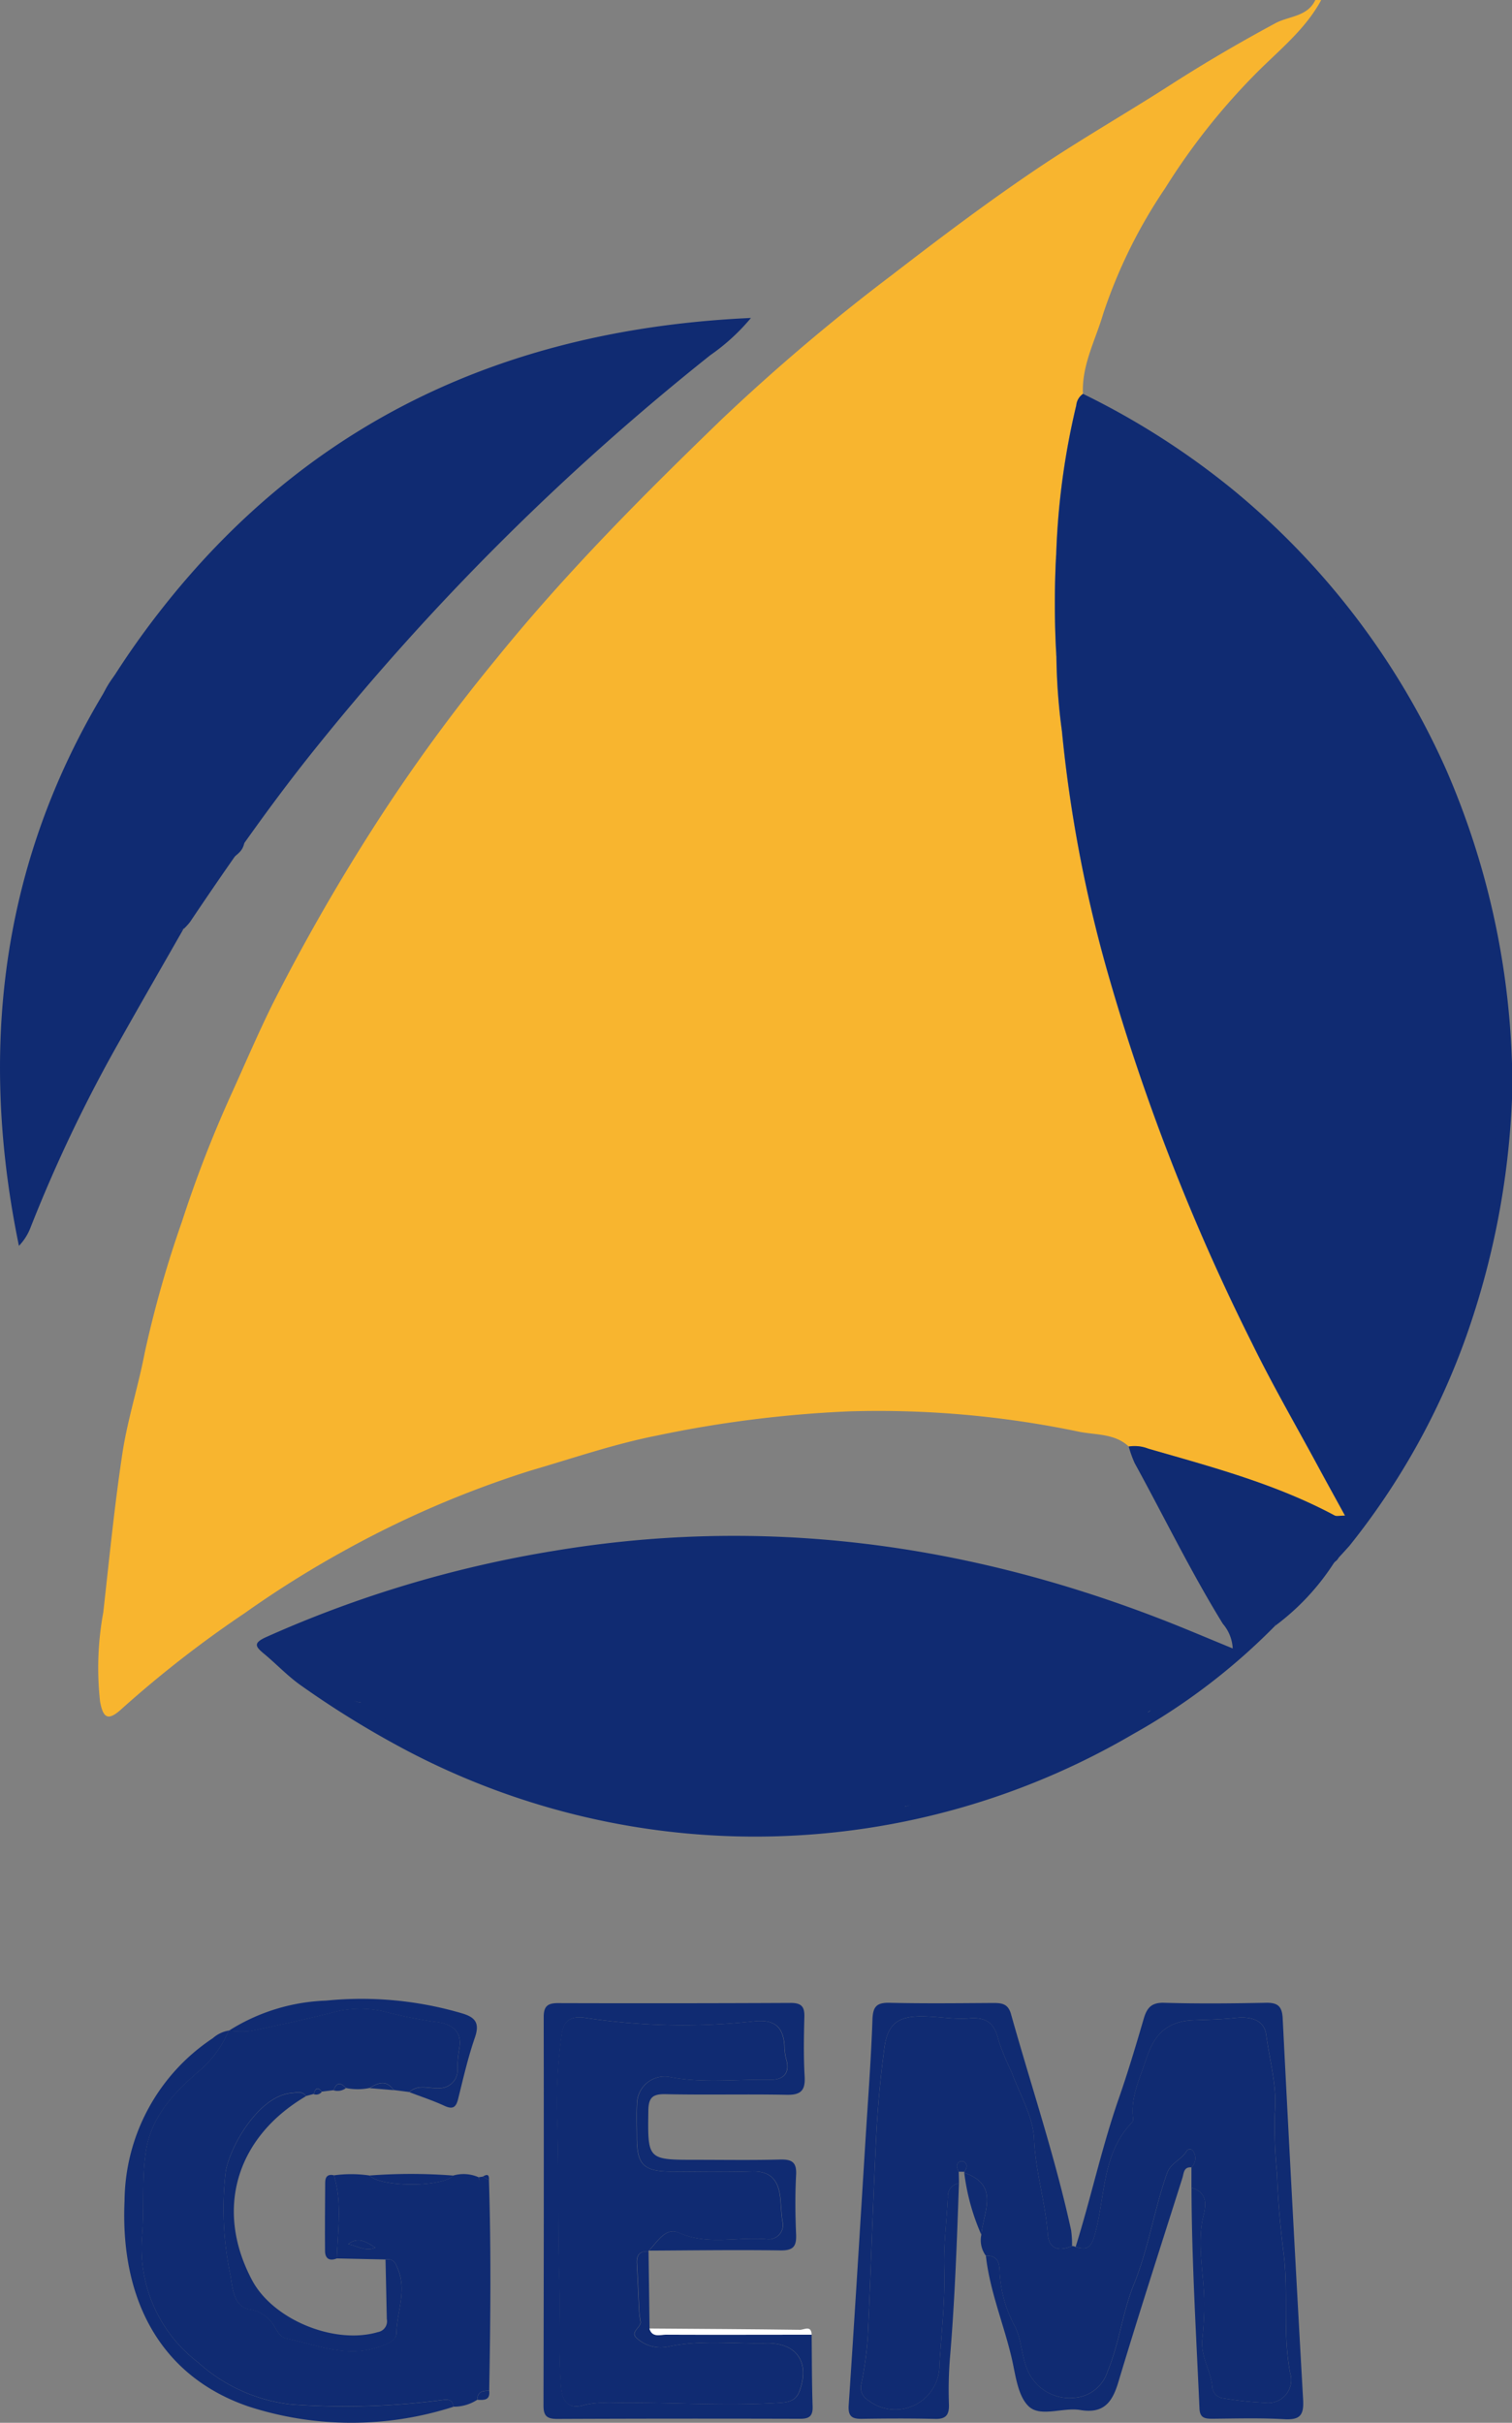 <?xml version="1.0" encoding="UTF-8"?>
<svg xmlns:xlink="http://www.w3.org/1999/xlink" xmlns="http://www.w3.org/2000/svg" width="109.575" height="175.567" viewBox="0 0 109.575 175.567">
  <rect x="0" y="0" width="109.575" height="175.567" fill="#808080" stroke="none"/>
  <g id="logo-gemships" transform="translate(-325.348 -85.372)">
    <path id="Path_2" data-name="Path 2" d="M424.585,190.194c-1.021-.964-2.428-.828-3.627-1.077a71.019,71.019,0,0,0-16.6-1.471A85.388,85.388,0,0,0,390.4,189.4c-3.115.613-6.1,1.647-9.122,2.526a73.258,73.258,0,0,0-13.693,5.9,74.951,74.951,0,0,0-7.052,4.432,81.546,81.546,0,0,0-8.944,6.962c-.938.85-1.323.715-1.551-.546a22.184,22.184,0,0,1,.231-6.45c.434-3.856.809-7.722,1.391-11.557.372-2.445,1.147-4.827,1.612-7.26a80.29,80.29,0,0,1,2.7-9.509,88.016,88.016,0,0,1,3.635-9.361c.968-2.137,1.888-4.294,2.93-6.4a145.521,145.521,0,0,1,7.26-12.714,126.726,126.726,0,0,1,8.958-12.315c2.538-3.137,5.235-6.137,8.02-9.051,2.684-2.809,5.458-5.536,8.25-8.239a145.136,145.136,0,0,1,12.391-10.51c3.391-2.616,6.832-5.214,10.389-7.618,3.214-2.172,6.59-4.1,9.858-6.2,2.459-1.579,4.976-3.047,7.547-4.433.983-.53,2.323-.462,2.9-1.686l.423.006c-1.151,2.134-3.05,3.628-4.711,5.3a47.631,47.631,0,0,0-6.6,8.339,36.938,36.938,0,0,0-4.489,9.1c-.56,1.913-1.563,3.719-1.467,5.8a1.141,1.141,0,0,0-.493.835,53.823,53.823,0,0,0-1.452,10.76,67.214,67.214,0,0,0,.013,7.426,44.115,44.115,0,0,0,.4,5.419,98.744,98.744,0,0,0,3.26,17.3,154.6,154.6,0,0,0,10.51,27.041c1.477,3.017,3.166,5.929,4.763,8.887.64,1.185,1.293,2.364,1.982,3.623-.382,0-.61.069-.757-.01-4.263-2.287-8.9-3.516-13.509-4.843a2.7,2.7,0,0,0-1.41-.152Z" transform="translate(-17.438)" fill="#f8b52f"></path>
    <path id="Path_3" data-name="Path 3" d="M550.254,608.262a1.888,1.888,0,0,1-.329-1.522c.141-1.65,1.368-3.6-1.237-4.492,0,0,.008-.071.01-.072.152-.241.268-.5,0-.715a.392.392,0,0,0-.37-.006c-.28.2-.169.466-.042.715q.01.418.019.838a.953.953,0,0,0-.807,1.027c-.085,1.719-.312,3.439-.26,5.154.073,2.358-.214,4.689-.347,7.028a3.2,3.2,0,0,1-5.209,2.483,1.015,1.015,0,0,1-.46-1.111,26.72,26.72,0,0,0,.471-3.393c.231-4.86.374-9.723.616-14.582.107-2.143.306-4.286.59-6.412.231-1.738.978-2.3,2.735-2.288,1.144.008,2.341.238,3.417.143,1.522-.135,1.9.656,2.15,1.691a20.834,20.834,0,0,0,.935,2.248c.586,1.6,1.542,3.189,1.613,4.815.1,2.35.817,4.567.99,6.877.076,1.023.738,1.318,1.761.867a.533.533,0,0,1,.252.072c.909.246,1.146.034,1.428-1.016.725-2.708.5-5.733,2.63-7.977a.379.379,0,0,0,.118-.258c-.221-1.581.478-2.94.948-4.382.595-1.825,1.549-2.734,3.431-2.8,1-.036,2-.056,3-.163.843-.089,2.094-.044,2.262,1.237.248,1.89.809,3.751.619,5.69a34.342,34.342,0,0,0,.167,4.393c.058,1.9.234,3.819.473,5.7.37,2.912-.084,5.846.481,8.736a1.666,1.666,0,0,1-1.837,2.125,24.6,24.6,0,0,1-2.989-.318.906.906,0,0,1-.813-.731c-.07-1.231-.888-2.274-.732-3.589a22.89,22.89,0,0,0,.135-2.4c.023-2-.467-3.968-.162-5.994.121-.8.738-2.089-.759-2.55q0-.736,0-1.474a.925.925,0,0,0,.12-1.183.276.276,0,0,0-.48.02c-.376.617-1.151.844-1.413,1.59-.931,2.645-1.333,5.42-2.409,8.07-.8,1.959-1.047,4.24-1.9,6.292a2.721,2.721,0,0,1-2.444,1.91,3.288,3.288,0,0,1-3.134-1.578c-.706-1.161-.563-2.522-1.164-3.651a9.113,9.113,0,0,1-1.079-3.976C551.228,608.671,551.021,608.226,550.254,608.262Z" transform="translate(-153.459 -359.427)" fill="#102b72"></path>
    <path id="Path_4" data-name="Path 4" d="M449.634,184.12a56.162,56.162,0,0,1,10.748,6.852,55.4,55.4,0,0,1,15.582,20.413,57.709,57.709,0,0,1,4.756,21.26l0,2.572a58.826,58.826,0,0,1-3.306,17.17,52.243,52.243,0,0,1-8.461,15.193c-.206.255-5.936,6.476-6.328,6.513-.407-1.876,2.713-5.323.371-5.235-.371.014.213-1.2.149-1.644-.145-.991-2.244-.827-2.967-1.168-1.9-.9-1.025-.634-2.855-1.761-.229-.147-.217-.655-.482-.593s1.587.6,1.446.834c-.362.488-1.207-.949-.8-.5a34.342,34.342,0,0,1,4.227,5.024c.7,1.152.3.582.7,1.928.091.3-.431,1.4-.111,1.261.406-.156.814,1.105,1.245,1.157a45.677,45.677,0,0,1-10.274,7.836,54.217,54.217,0,0,1-52.507,1.276,68.662,68.662,0,0,1-7.765-4.76c-.973-.674-1.8-1.561-2.714-2.321-.634-.524-.826-.78.155-1.221a84.11,84.11,0,0,1,20.95-6.26c15.14-2.507,29.787-.52,44.019,5.016,1.645.64,3.269,1.335,5.069,2.072a2.983,2.983,0,0,0-.718-1.789c-2.324-3.769-4.255-7.754-6.383-11.63a8.026,8.026,0,0,1-.436-1.214,2.7,2.7,0,0,1,1.413.153c4.606,1.328,9.246,2.557,13.509,4.843.148.079.376.01.757.01-.689-1.259-1.342-2.438-1.982-3.623-1.6-2.958-3.286-5.87-4.763-8.887a154.69,154.69,0,0,1-10.51-27.041,98.728,98.728,0,0,1-3.26-17.3,43.524,43.524,0,0,1-.4-5.419,19.74,19.74,0,0,0,0-3.469,24.612,24.612,0,0,0-.013-3.958,53.816,53.816,0,0,1,1.452-10.76A1.129,1.129,0,0,1,449.634,184.12Zm26.979,48.525c.015-2.731-1.009-4.366-1.853-7.07-.7-2.243-1.852-2.735-2.436-5.084-.222-.891-.949-1.164-1.006-2.065-.206-3.258-.19-5.369-1.166-8.314-.046-.138-3.388-.324-3.494-.424-1.243-1.111.134-1.576,0-3.336a4.837,4.837,0,0,0-1.006-1.589c-1.662-.9-2.733-.319-3.972-1.623-1.867-1.965-1.45-.91-3.6-2.56-2.992-2.294-4.026-12.5-7.259-14.439-.549-.329-.814-.286-.861.331a104.183,104.183,0,0,0-.409,10.7c.1,3.663,3.189,6.823,3.933,10.445.491,2.395-.668,4.418,0,6.8.033.117,4.1-.322,4.181,0,.83,3.13-1.295,6.53,0,9.755.867,2.16-1.374,5.44.892,7.071.212.153,4.31,1.592,4.311,1.967-.026,1.491-.751,1.218,0,2.506.391.624-1.721,2.137-1.419,3.043,0,0-.507.86-.452,1.074.618,2.7,5.615,1.465,5.661,4.384,0,.2-.6,1.95-.53,2.171.366,1.2.616,1.491.9,2.648.429,1.742-.674,3.017,1.165,3.864.433.2.4,2.273.432,2.649.116,1.294,1.35,1.315,2.375,2.33.954.946-.469.112-.356,1.8.054.8-2.489,1.566-2.019,1.165,1.893-1.613.82-1.859,2.375-3.654.816-.942,1.042-2.195,1.694-3.177,1.412-2.127,1.377-3.431,2.012-5.825.4-1.652-.379-4.028-.212-5.719.363-3.019,1.242-4.7.953-7.784C475.445,234.634,476.613,232.693,476.613,232.645Zm-49.855,48.72c1.008,0,2.214.817,3.2.658,2.723-.44,5.677-.04,8.617-.658-.077.017-2.008,5.166-1.877,5.137,2.477-.561,5.569-4.917,8.206-4.761,1.447-1.826,1.854,1.258,3.071-1a20.231,20.231,0,0,1,3.088-.627c1.34-.023,1.785-1.542,3-2.324-.024.013.119,1.958.282,1.867,1.5-.838-5.85-1.323-4.5-2.449.371-.31,2.848.48,2.686,0s-.273.847-.635.847c-1.463,0,.71-.994-.424-2.012-.812-.73.277-1.4-.763-1.287a1.893,1.893,0,0,1-1.6-.407c-1.4-1.732-4.48-.4-6.329-.815-1.2-.269-3.145.5-4.449,0a11.636,11.636,0,0,0,0-2.6c-2.5-1.336-5.41,1.033-8.021.783-3.931-.376-6.259-.125-10.215-.251-1.554-.049-2.873,1.891-4.449,1.786-1.327-.087-2.2-1.4-3.29-.407-.444.4-1.2-.272-1.786-.251a13.872,13.872,0,0,0-4.2.407c-2.471.813-3.439-.277-6.079.8a13.892,13.892,0,0,0-2.257-1.626,17.185,17.185,0,0,1,1.161,2.672c-1.119.509-.042-.443-1.161.581-.46.364-2.174.216-2.756.139-.322-.016-2.316-1.153-2.444-.721-.056.294,4.945.423,5.2.581,1.623,1.37-3.118,3.1-.808,3.516.615.111,9.313-.55,9.614-.055,1.431,2.352,8.037.179,10.152,1.159,1.711.793-3.816,1.014-1.88,1.723C419.625,283.432,421.951,281.1,426.758,281.365Z" transform="translate(-45.797 -70.207)" fill="#102b72"></path>
    <path id="Path_5" data-name="Path 5" d="M378.514,607.19l-3.524-.076c.058-2.012.4-4.034-.215-6.022a9.206,9.206,0,0,1,2.582.012c.8.86,5.275.864,6.077,0a2.689,2.689,0,0,1,1.819.122c.023.08.044.159.065.239l-.032-.238c.089-.014.179-.029.268-.04.153.079.305.156.457.231.161,5.1.112,10.191.019,15.286-.458-.012-.863.047-.861.647a3.079,3.079,0,0,1-1.734.506c-.051-.415-.258-.547-.69-.5a54.128,54.128,0,0,1-11.093.331,12.083,12.083,0,0,1-6.731-3.05,10.4,10.4,0,0,1-4.05-9.156c.173-2.047-.044-4.109.281-6.169.392-2.486,2.044-4.213,3.721-5.673a7.853,7.853,0,0,0,2.28-3.044l.079.009-.079,0a6.845,6.845,0,0,0,1.567.029c2.084-.432,4.164-.891,6.226-1.416a7.6,7.6,0,0,1,3.395-.019,36.689,36.689,0,0,0,3.642.748c.962.084,2.164.434,1.876,1.965a8.93,8.93,0,0,0-.13,1.422,1.305,1.305,0,0,1-1.424,1.43c-.689.042-1.445-.294-2.06.292l-1.136-.148c-.525-.759-1.131-.539-1.751-.145a4.285,4.285,0,0,1-1.718,0c-.382-.44-.682-.417-.882.158l-.862.105c-.329-.411-.477-.2-.582.168l-.562.151c-.279-.393-.65-.256-1.038-.224-2.41.2-4.507,3.939-4.786,5.732a23.517,23.517,0,0,0,.354,7.511c.159.969.234,2.239,1.4,2.441a2.5,2.5,0,0,1,1.827,1.314c.2.307.391.7.805.785,2.215.464,4.383,1.434,6.72.614.556-.2,1.268-.444,1.276-1,.023-1.51.736-2.989.142-4.541C379.25,607.465,379.126,607.111,378.514,607.19Zm-2.7-1.118c.651.144,1.281.561,1.965.263C377.158,605.929,376.546,605.511,375.813,606.072Z" transform="translate(-25.229 -358.084)" fill="#102b72"></path>
    <path id="Path_6" data-name="Path 6" d="M338.632,209.382c-1.493,2.618-3,5.229-4.478,7.855A106.349,106.349,0,0,0,327.56,231a3.92,3.92,0,0,1-.84,1.325c-3.468-16.811-.457-32.255,10.15-45.9,10.743-13.82,25.161-20.534,42.9-21.341a14.846,14.846,0,0,1-2.948,2.7,182.285,182.285,0,0,0-28.337,28.151c-3.357,4.142-6.394,8.5-9.364,12.919a4.538,4.538,0,0,1-.475.519c-.022-.239-.144-.529-.05-.708.779-1.485.919-3.27,2.467-4.411a3.438,3.438,0,0,0,1.6-2.9,1.3,1.3,0,0,1,1.094-1.341,1.619,1.619,0,0,0,1.366-1.331,2.428,2.428,0,0,1,.988-1.683c1.817-1.372,2.55-3.65,4.364-5.07a6.045,6.045,0,0,0,1.9-2.775,4.484,4.484,0,0,1,2.585-2.7,2.972,2.972,0,0,0,1.589-1.594,6.793,6.793,0,0,1,1.3-1.678c1.537-1.662,3.625-2.792,4.866-4.684,1.052-1.6,2.858-2.258,4.014-3.807a10.142,10.142,0,0,1,3.862-3.04c1.561-.717,2.79-2.5,4.228-3.757.345-.3.794-.918.526-1.394-.285-.5-.963-.222-1.467-.19a7.741,7.741,0,0,0-1.409.25c-1.96.5-4.021.634-5.885,1.462a12.345,12.345,0,0,1-3.5,1.16,5.994,5.994,0,0,0-2.886.723c-1.362,1.091-3.06,1.261-4.527,2.032-.908.477-1.148.648-.6,1.464.167.249.316.523.063.776a.629.629,0,0,1-.8.029c-1.676-.9-2.546-.667-3.743.876a8.176,8.176,0,0,1-3.443,2.965c-2.279.836-3.72,2.747-5.5,4.191-1.39,1.127-2.087,3.027-3.633,4.123a.963.963,0,0,0-.331.909,2.223,2.223,0,0,1-1.072,1.911c-1.852,1.43-3.492,3.006-3.555,5.578a.84.84,0,0,1-.308.773c-2.159,1.274-2.349,3.767-3.161,5.711-1.1,2.637-.838,5.76-2.418,8.364-.5.822-.031,1.908-.2,2.847a62.187,62.187,0,0,0-.566,13.8c.035.893.417,1.657,1.2,1.711.858.059.967-.935,1.089-1.6s-.018-1.34.523-1.882a5.268,5.268,0,0,0,1.6-3.739,2.684,2.684,0,0,1,.716-1.978,13.233,13.233,0,0,0,3.334-5.434A6.843,6.843,0,0,1,338.632,209.382Z" transform="translate(0 -56.672)" fill="#102b72"></path>
    <path id="Path_7" data-name="Path 7" d="M481.058,611.6c.019,1.73.012,3.461.069,5.19.024.7-.236.905-.913.9q-8.806-.026-17.611.011c-.773,0-.981-.258-.979-.992q.034-14.07.015-28.139c0-.759.276-1,1.015-1q8.445.025,16.89-.014c.767,0,1.005.266.986,1-.038,1.442-.063,2.89.019,4.328.058,1-.26,1.348-1.283,1.329-2.934-.058-5.871.017-8.8-.045-.952-.02-1.231.26-1.243,1.208-.047,3.549-.079,3.549,3.485,3.549,2.021,0,4.043.034,6.063-.02.854-.022,1.21.186,1.16,1.115-.077,1.439-.062,2.887,0,4.328.035.87-.227,1.155-1.136,1.141-3.175-.046-6.351,0-9.527.015.619-.634,1.208-1.723,2.176-1.295,2.107.931,4.25.274,6.363.463a1.035,1.035,0,0,0,1.139-1.31c-.085-.573-.094-1.142-.156-1.711-.133-1.206-.673-1.932-2.043-1.888-1.923.061-3.851.02-5.776.014-2.092-.006-2.571-.476-2.572-2.505,0-.818-.035-1.638.011-2.453a2,2,0,0,1,2.35-1.9c2.433.477,4.889.152,7.333.2.9.017,1.45-.47,1.12-1.514a4.461,4.461,0,0,1-.12-.994c-.109-1.408-.807-1.872-2.2-1.724a47.128,47.128,0,0,1-12.186-.245c-1.337-.205-1.667.385-1.784,1.393a35.7,35.7,0,0,0-.314,5.59c.16,3.98.036,7.964.169,11.949.085,2.552-.08,5.141.116,7.717.087,1.14.512,1.763,1.731,1.39a6.128,6.128,0,0,1,1.716-.138c4.017-.089,8.038.234,12.058.009.751-.042,1.477-.024,1.788-.874.758-2.073-.2-3.509-2.4-3.462-2.395.051-4.8-.265-7.186.258a2.579,2.579,0,0,1-2.168-.59c-.612-.485.3-.792.231-1.237-.035-.235-.082-.469-.094-.705-.06-1.172-.1-2.344-.168-3.516-.033-.6.206-.914.835-.862q.038,2.794.074,5.587c.2.675.762.446,1.193.447C474.013,611.612,477.536,611.6,481.058,611.6Z" transform="translate(-96.889 -357.041)" fill="#102b72"></path>
    <path id="Path_8" data-name="Path 8" d="M554.317,605.136c-1.023.451-1.685.156-1.761-.867-.173-2.312-.888-4.527-.99-6.877-.071-1.626-1.027-3.218-1.613-4.815a20.858,20.858,0,0,1-.935-2.248c-.253-1.035-.628-1.826-2.15-1.691-1.074.1-2.273-.135-3.417-.143-1.757-.012-2.5.549-2.735,2.288-.284,2.126-.483,4.269-.59,6.412-.242,4.859-.385,9.723-.616,14.582a26.711,26.711,0,0,1-.471,3.393,1.016,1.016,0,0,0,.46,1.111,3.2,3.2,0,0,0,5.209-2.483c.134-2.339.421-4.669.347-7.028-.053-1.714.173-3.435.26-5.154a.954.954,0,0,1,.807-1.027c-.152,4.274-.3,8.545-.665,12.811a29.562,29.562,0,0,0-.061,3.228c.019.716-.192,1.057-.978,1.039-1.78-.041-3.563-.034-5.343-.005-.744.012-1-.215-.943-1.009.432-6.424.821-12.851,1.221-19.278.179-2.88.4-5.759.5-8.642.033-.945.3-1.24,1.245-1.219,2.5.058,5.007.029,7.51.013.626,0,1.075.056,1.286.807,1.465,5.217,3.2,10.358,4.356,15.66A7.2,7.2,0,0,1,554.317,605.136Z" transform="translate(-151.278 -357.009)" fill="#102b72"></path>
    <path id="Path_9" data-name="Path 9" d="M603.426,600.894c1.5.461.88,1.748.76,2.55-.305,2.026.184,4,.162,5.994a22.953,22.953,0,0,1-.135,2.4c-.155,1.315.663,2.358.732,3.589a.906.906,0,0,0,.813.731,24.614,24.614,0,0,0,2.989.318,1.666,1.666,0,0,0,1.837-2.125c-.565-2.89-.111-5.824-.481-8.736-.239-1.881-.417-3.8-.473-5.7a34.411,34.411,0,0,1-.167-4.393c.19-1.939-.371-3.8-.619-5.69-.168-1.282-1.419-1.327-2.262-1.237-1,.107-2,.127-3,.163-1.882.067-2.837.976-3.431,2.8-.47,1.442-1.168,2.8-.948,4.382a.38.38,0,0,1-.118.258c-2.134,2.245-1.908,5.27-2.63,7.977-.281,1.05-.519,1.262-1.428,1.016,1.115-3.559,1.895-7.214,3.123-10.741.665-1.906,1.243-3.842,1.809-5.781.231-.791.544-1.2,1.484-1.173,2.453.072,4.911.048,7.366,0,.854-.018,1.18.237,1.225,1.122q.7,13.821,1.481,27.637c.068,1.165-.254,1.479-1.384,1.416-1.728-.1-3.465-.049-5.2-.033-.552,0-.9-.061-.927-.751C603.768,611.555,603.444,606.231,603.426,600.894Z" transform="translate(-191.73 -356.992)" fill="#102b72"></path>
    <path id="Path_10" data-name="Path 10" d="M625.092,465.074a2.659,2.659,0,0,0-1.275.159c-.32.138-.832.214-.923-.087-.406-1.346-1.668-2.015-2.37-3.167-1.214-1.994-1.633-4.38-3.218-6.164a1.27,1.27,0,0,1-.082-1.612,1.009,1.009,0,0,1,1.409-.325c1.83,1.127,4,1.3,5.9,2.2.723.341,1.569.549,1.714,1.541.064.442.379.485.749.471,2.341-.088,2.343-.087,2.75,1.79a.636.636,0,0,1-.341.557c-1.43.116-4.092,2.974-4.322,4.642Z" transform="translate(-207.339 -261.884)" fill="#102b72"></path>
    <path id="Path_11" data-name="Path 11" d="M364.069,594.483a7.855,7.855,0,0,1-2.28,3.044c-1.676,1.46-3.329,3.188-3.721,5.673-.325,2.06-.108,4.122-.281,6.169a10.4,10.4,0,0,0,4.05,9.156,12.075,12.075,0,0,0,6.731,3.05,54.138,54.138,0,0,0,11.093-.331c.434-.049.64.083.69.5a24.152,24.152,0,0,1-14.861-.024c-6.343-2.175-9.3-7.709-8.975-14.9a14.271,14.271,0,0,1,6.4-11.786A2.288,2.288,0,0,1,364.069,594.483Z" transform="translate(-22.141 -361.965)" fill="#102b72"></path>
    <path id="Path_12" data-name="Path 12" d="M393.076,622.094c.612-.078.736.275.936.8.594,1.552-.119,3.031-.142,4.541-.008.559-.72.807-1.276,1-2.337.821-4.5-.15-6.72-.614-.415-.087-.6-.478-.805-.785a2.5,2.5,0,0,0-1.827-1.314c-1.164-.2-1.239-1.472-1.4-2.441a23.488,23.488,0,0,1-.354-7.511c.279-1.792,2.376-5.535,4.786-5.732.388-.031.758-.169,1.038.224-5.087,2.991-6.619,8.247-3.9,13.344,1.535,2.871,5.995,4.679,9.121,3.747a.792.792,0,0,0,.637-.94Q393.124,624.252,393.076,622.094Z" transform="translate(-39.79 -372.988)" fill="#102b72"></path>
    <path id="Path_13" data-name="Path 13" d="M572.544,631.954c.769-.035.975.409,1,1.089a9.111,9.111,0,0,0,1.079,3.976c.6,1.13.459,2.491,1.164,3.652a3.289,3.289,0,0,0,3.134,1.578,2.718,2.718,0,0,0,2.444-1.91c.854-2.052,1.1-4.333,1.9-6.292,1.076-2.65,1.478-5.424,2.409-8.07.262-.747,1.038-.974,1.413-1.59a.276.276,0,0,1,.48-.021.925.925,0,0,1-.12,1.183c-.575-.053-.554.43-.659.765-1.563,4.933-3.16,9.856-4.648,14.813-.445,1.481-1.081,2.286-2.76,2.006-1.256-.209-2.883.549-3.735-.268-.817-.783-.952-2.341-1.252-3.589C573.808,636.828,572.824,634.479,572.544,631.954Z" transform="translate(-175.75 -383.119)" fill="#102b72"></path>
    <path id="Path_14" data-name="Path 14" d="M395.8,593.289c.614-.586,1.371-.25,2.06-.292a1.306,1.306,0,0,0,1.424-1.43,8.938,8.938,0,0,1,.13-1.422c.289-1.532-.914-1.881-1.876-1.965a36.739,36.739,0,0,1-3.642-.748,7.6,7.6,0,0,0-3.395.019c-2.062.526-4.142.986-6.226,1.416a6.946,6.946,0,0,1-1.567-.029,14.044,14.044,0,0,1,7.052-2.185,25.763,25.763,0,0,1,9.838.918c.972.286,1.315.7.945,1.763-.5,1.445-.842,2.95-1.212,4.44-.153.616-.387.784-1,.5C397.509,593.894,396.645,593.612,395.8,593.289Z" transform="translate(-40.781 -356.306)" fill="#102b72"></path>
    <path id="Path_15" data-name="Path 15" d="M407.468,630.7c.617,1.988.274,4.01.215,6.022-.538.22-.854.015-.859-.539-.017-1.658,0-3.317.011-4.975C406.838,630.81,407.03,630.589,407.468,630.7Z" transform="translate(-57.921 -387.695)" fill="#102b72"></path>
    <path id="Path_16" data-name="Path 16" d="M645.027,481.615c.231-1.667,2.893-4.526,4.322-4.642A17.394,17.394,0,0,1,645.027,481.615Z" transform="translate(-227.283 -278.418)" fill="#102b72"></path>
    <path id="Path_17" data-name="Path 17" d="M499.935,669.638c-3.522,0-7.045.016-10.568,0-.43,0-1,.228-1.193-.447,3.637.027,7.274.045,10.91.094C499.372,669.292,499.907,668.92,499.935,669.638Z" transform="translate(-115.765 -415.083)" fill="#fff"></path>
    <path id="Path_18" data-name="Path 18" d="M424.083,630.543c-.8.859-5.276.855-6.077-.005A39.954,39.954,0,0,1,424.083,630.543Z" transform="translate(-65.877 -387.518)" fill="#102b72"></path>
    <path id="Path_19" data-name="Path 19" d="M567.124,630.128c2.6.893,1.378,2.842,1.237,4.492A15.857,15.857,0,0,1,567.124,630.128Z" transform="translate(-171.896 -387.307)" fill="#102b72"></path>
    <path id="Path_20" data-name="Path 20" d="M418.011,608.031c.62-.395,1.226-.615,1.751.144Z" transform="translate(-65.881 -371.34)" fill="#102b72"></path>
    <path id="Path_21" data-name="Path 21" d="M565.405,627.994c-.127-.248-.238-.51.042-.714a.392.392,0,0,1,.37.005c.269.218.153.473,0,.715Z" transform="translate(-170.58 -385.251)" fill="#102b72"></path>
    <path id="Path_22" data-name="Path 22" d="M409.013,608.33c.2-.575.5-.6.882-.158A1,1,0,0,1,409.013,608.33Z" transform="translate(-59.484 -371.481)" fill="#102b72"></path>
    <path id="Path_23" data-name="Path 23" d="M445.041,685.455c0-.6.4-.659.861-.647C445.978,685.506,445.51,685.481,445.041,685.455Z" transform="translate(-85.099 -426.182)" fill="#102b72"></path>
    <path id="Path_24" data-name="Path 24" d="M404.015,609.451c.105-.363.253-.578.582-.168A.5.5,0,0,1,404.015,609.451Z" transform="translate(-55.93 -372.328)" fill="#102b72"></path>
    <path id="Path_25" data-name="Path 25" d="M446.828,631.042l-.457-.231C446.662,630.613,446.854,630.615,446.828,631.042Z" transform="translate(-86.043 -387.702)" fill="#102b72"></path>
    <path id="Path_26" data-name="Path 26" d="M445.36,631.256l.032.238c-.021-.079-.042-.159-.065-.239Z" transform="translate(-85.302 -388.108)" fill="#0c2666"></path>
    <path id="Path_27" data-name="Path 27" d="M589.947,224.239a22.364,22.364,0,0,1,.013,7.426,67.207,67.207,0,0,1-.013-7.426Z" transform="translate(-188.054 -98.731)" fill="#102b72"></path>
    <path id="Path_28" data-name="Path 28" d="M624.832,237.16c0,.048,0,.1,0,.145.289,3.083-.526,6.052-.89,9.071a36.464,36.464,0,0,1-.852,5.021c-.636,2.393-1.162,4.821-2.574,6.947-.652.983-.342,2.389-1.158,3.331-1.555,1.8-1.7,4.412-3.59,6.025-.47.4-1.019.879-1.072.076-.113-1.689-1.4-2.432-2.35-3.378a5.114,5.114,0,0,1-1.385-3.481c-.034-.376.073-.821-.36-1.02-1.839-.847-2.182-2.531-2.611-4.273-.285-1.156-1.5-1.888-1.87-3.087-.068-.221-.359-.4-.362-.61-.047-2.919-2.352-4.955-2.97-7.659a9.393,9.393,0,0,0-1.131-2.624,8.146,8.146,0,0,1-1.108-4.249c0-.376.041-.943-.171-1.1-2.265-1.631-1.7-4.357-2.562-6.517-1.34-3.338-1.52-6.979-2.486-10.419-.669-2.383-.341-4.862-.833-7.256-.743-3.624-.51-7.3-.609-10.964-.1-3.579.506-7.529.774-11.055.047-.617.516-1.019,1.065-.689a111.555,111.555,0,0,1,9.682,7.05,51.835,51.835,0,0,1,5.778,5.7c1.239,1.3,2,3.054,3.667,3.957a.683.683,0,0,1,.423.542,6.111,6.111,0,0,0,2.4,4.1.87.87,0,0,1,.231.363c.975,2.945,3.26,5.362,3.467,8.62.058.9.947,1.372,1.169,2.263.584,2.347.632,4.837,1.332,7.081A25.964,25.964,0,0,1,624.832,237.16Z" transform="translate(-190.919 -74.342)" fill="#102b72"></path>
    <path id="Path_29" data-name="Path 29" d="M429.68,493.779a48.666,48.666,0,0,1-14.159-2.4c-1.936-.71-4.041-.965-5.752-1.758-2.115-.98-4.831-1.31-6.261-3.662a2.692,2.692,0,0,0-1.691-.979c-2.31-.418-3.617-2.22-5.24-3.59a.725.725,0,0,1-.329-.751c.128-.434.523-.367.845-.351a2.175,2.175,0,0,0,1.63-.45c1.121-1.025,2.632-1.05,3.9-1.626,2.548-1.154,5.335-1.214,7.936-2.071,1.481-.487,3.056-.126,4.588-.186a2.441,2.441,0,0,0,1.65-.376,4.794,4.794,0,0,1,3.755-1.046c1.576.1,2.989-.666,4.543-.617,3.956.126,7.933,0,11.863.372,2.611.249,5.327.116,7.828,1.452,1.158.619,2.7.488,4.05.79,1.85.414,3.926.2,5.328,1.931a1.663,1.663,0,0,0,1.5.372,3.371,3.371,0,0,1,2.787.792,5.652,5.652,0,0,0,3.994,1.239c.363,0,.825-.127.99.362s-.111.768-.482,1.079a28.869,28.869,0,0,1-4.012,3.385c-1.21.677-2.293,1.8-3.843,1.825-.228,0-.586.035-.661.173-1.217,2.26-4.2,1.4-5.651,3.224-2.637-.156-5.011,1.065-7.488,1.625-2.861.648-5.743.751-8.6,1.214A19.162,19.162,0,0,1,429.68,493.779Z" transform="translate(-50.398 -276.245)" fill="#102b72"></path>
    <path id="Path_30" data-name="Path 30" d="M412.663,647.337c.734-.562,1.345-.145,1.965.263C413.945,647.9,413.314,647.482,412.663,647.337Z" transform="translate(-62.079 -399.349)" fill="#102b72"></path>
    <path id="Path_31" data-name="Path 31" d="M340.794,211.969c-1.747.738-3.02,3.263-3.673,5.043-.746,2.086-1,3.1-2.607,4.6a2.81,2.81,0,0,0-1.1,1.792,6.081,6.081,0,0,1-1.711,4.033,2.828,2.828,0,0,0-.611,1.792c-.122.661-.935,2.992-1.792,2.933-.787-.054-.861-2.528-.9-3.421-.182-4.616-.639-8.785.2-13.361.173-.938.03-2.665.527-3.487,1.581-2.6.815-5.282,1.917-7.919.812-1.944,1.1-4.592,3.259-5.866.268-.158.2-.681.2-.978.064-2.572,1.653-4.191,3.5-5.621.638-.493,1.178-.727,1.141-1.589a2.277,2.277,0,0,1,.694-1.344c1.547-1.1,1.908-2.334,3.3-3.462,1.777-1.443,3.1-4.009,5.377-4.847a7.614,7.614,0,0,0,3.462-2.689c1.2-1.543,3.172-3.013,4.847-2.118.238.181.142-.006.367-.2.253-.253-.73.983-.9.733-.545-.816.274-1.4,1.181-1.874,1.467-.771,2.793-.905,4.155-2a9.541,9.541,0,0,1,3.625-1.059,13.332,13.332,0,0,0,3.707-.937c1.864-.829,2.765-.735,4.725-1.236a21.349,21.349,0,0,1,2.363-.23l1.059-.244,2.037.475c.268.476-1.692,1.669-2.037,1.969-1.438,1.254-3.043,3.234-4.6,3.951-1.517.681-2.525,2.148-3.544,3.462-1.156,1.549-2.411,1.126-3.462,2.729-1.241,1.892-2.78,2.9-4.318,4.562a10.557,10.557,0,0,0-1.751,2,5.675,5.675,0,0,1-2.148,2.29c-1.214.481-1.254.468-1.681,1.7a7.211,7.211,0,0,1-2.363,2.811c-1.812,1.42-2.662,4.088-4.481,5.458-.551.4-1.1.751-1.181,1.426a3.288,3.288,0,0,1-1.711,2.2c-.654.1-.642.643-.611,1.3.049,1.334-.157,1.525-1.018,2.159-1.549,1.14-1.217,1.2-2,2.688a19.862,19.862,0,0,0-1.455,2.361l-.077-.064Z" transform="translate(-2.162 -59.259)" fill="#102b72"></path>
    <path id="Path_32" data-name="Path 32" d="M471.6,608.132c-.629-.052-.867.26-.835.862.063,1.172.107,2.344.168,3.516a6.874,6.874,0,0,0,.095.705c.067.445-.843.751-.231,1.237a2.579,2.579,0,0,0,2.168.59c2.383-.523,4.791-.207,7.186-.258,2.2-.047,3.162,1.387,2.4,3.462-.31.849-1.036.832-1.788.874-4.021.225-8.039-.1-12.058-.009a6.13,6.13,0,0,0-1.716.138c-1.219.372-1.644-.25-1.731-1.39-.2-2.576-.032-5.166-.116-7.717-.132-3.985-.009-7.969-.168-11.949a35.711,35.711,0,0,1,.313-5.592c.118-1.008.448-1.6,1.784-1.393a47.121,47.121,0,0,0,12.186.245c1.393-.149,2.09.315,2.2,1.724a4.468,4.468,0,0,0,.12.994c.33,1.044-.223,1.53-1.12,1.514-2.444-.045-4.9.28-7.333-.2a2,2,0,0,0-2.35,1.9c-.046.816-.012,1.636-.011,2.454,0,2.029.481,2.5,2.572,2.505,1.926.006,3.853.047,5.776-.014,1.369-.044,1.91.683,2.043,1.888.063.569.071,1.138.156,1.711a1.035,1.035,0,0,1-1.139,1.31c-2.113-.188-4.256.469-6.363-.462-.968-.428-1.557.661-2.176,1.295Z" transform="translate(-99.268 -359.607)" fill="#102b72"></path>
  </g>
</svg>
